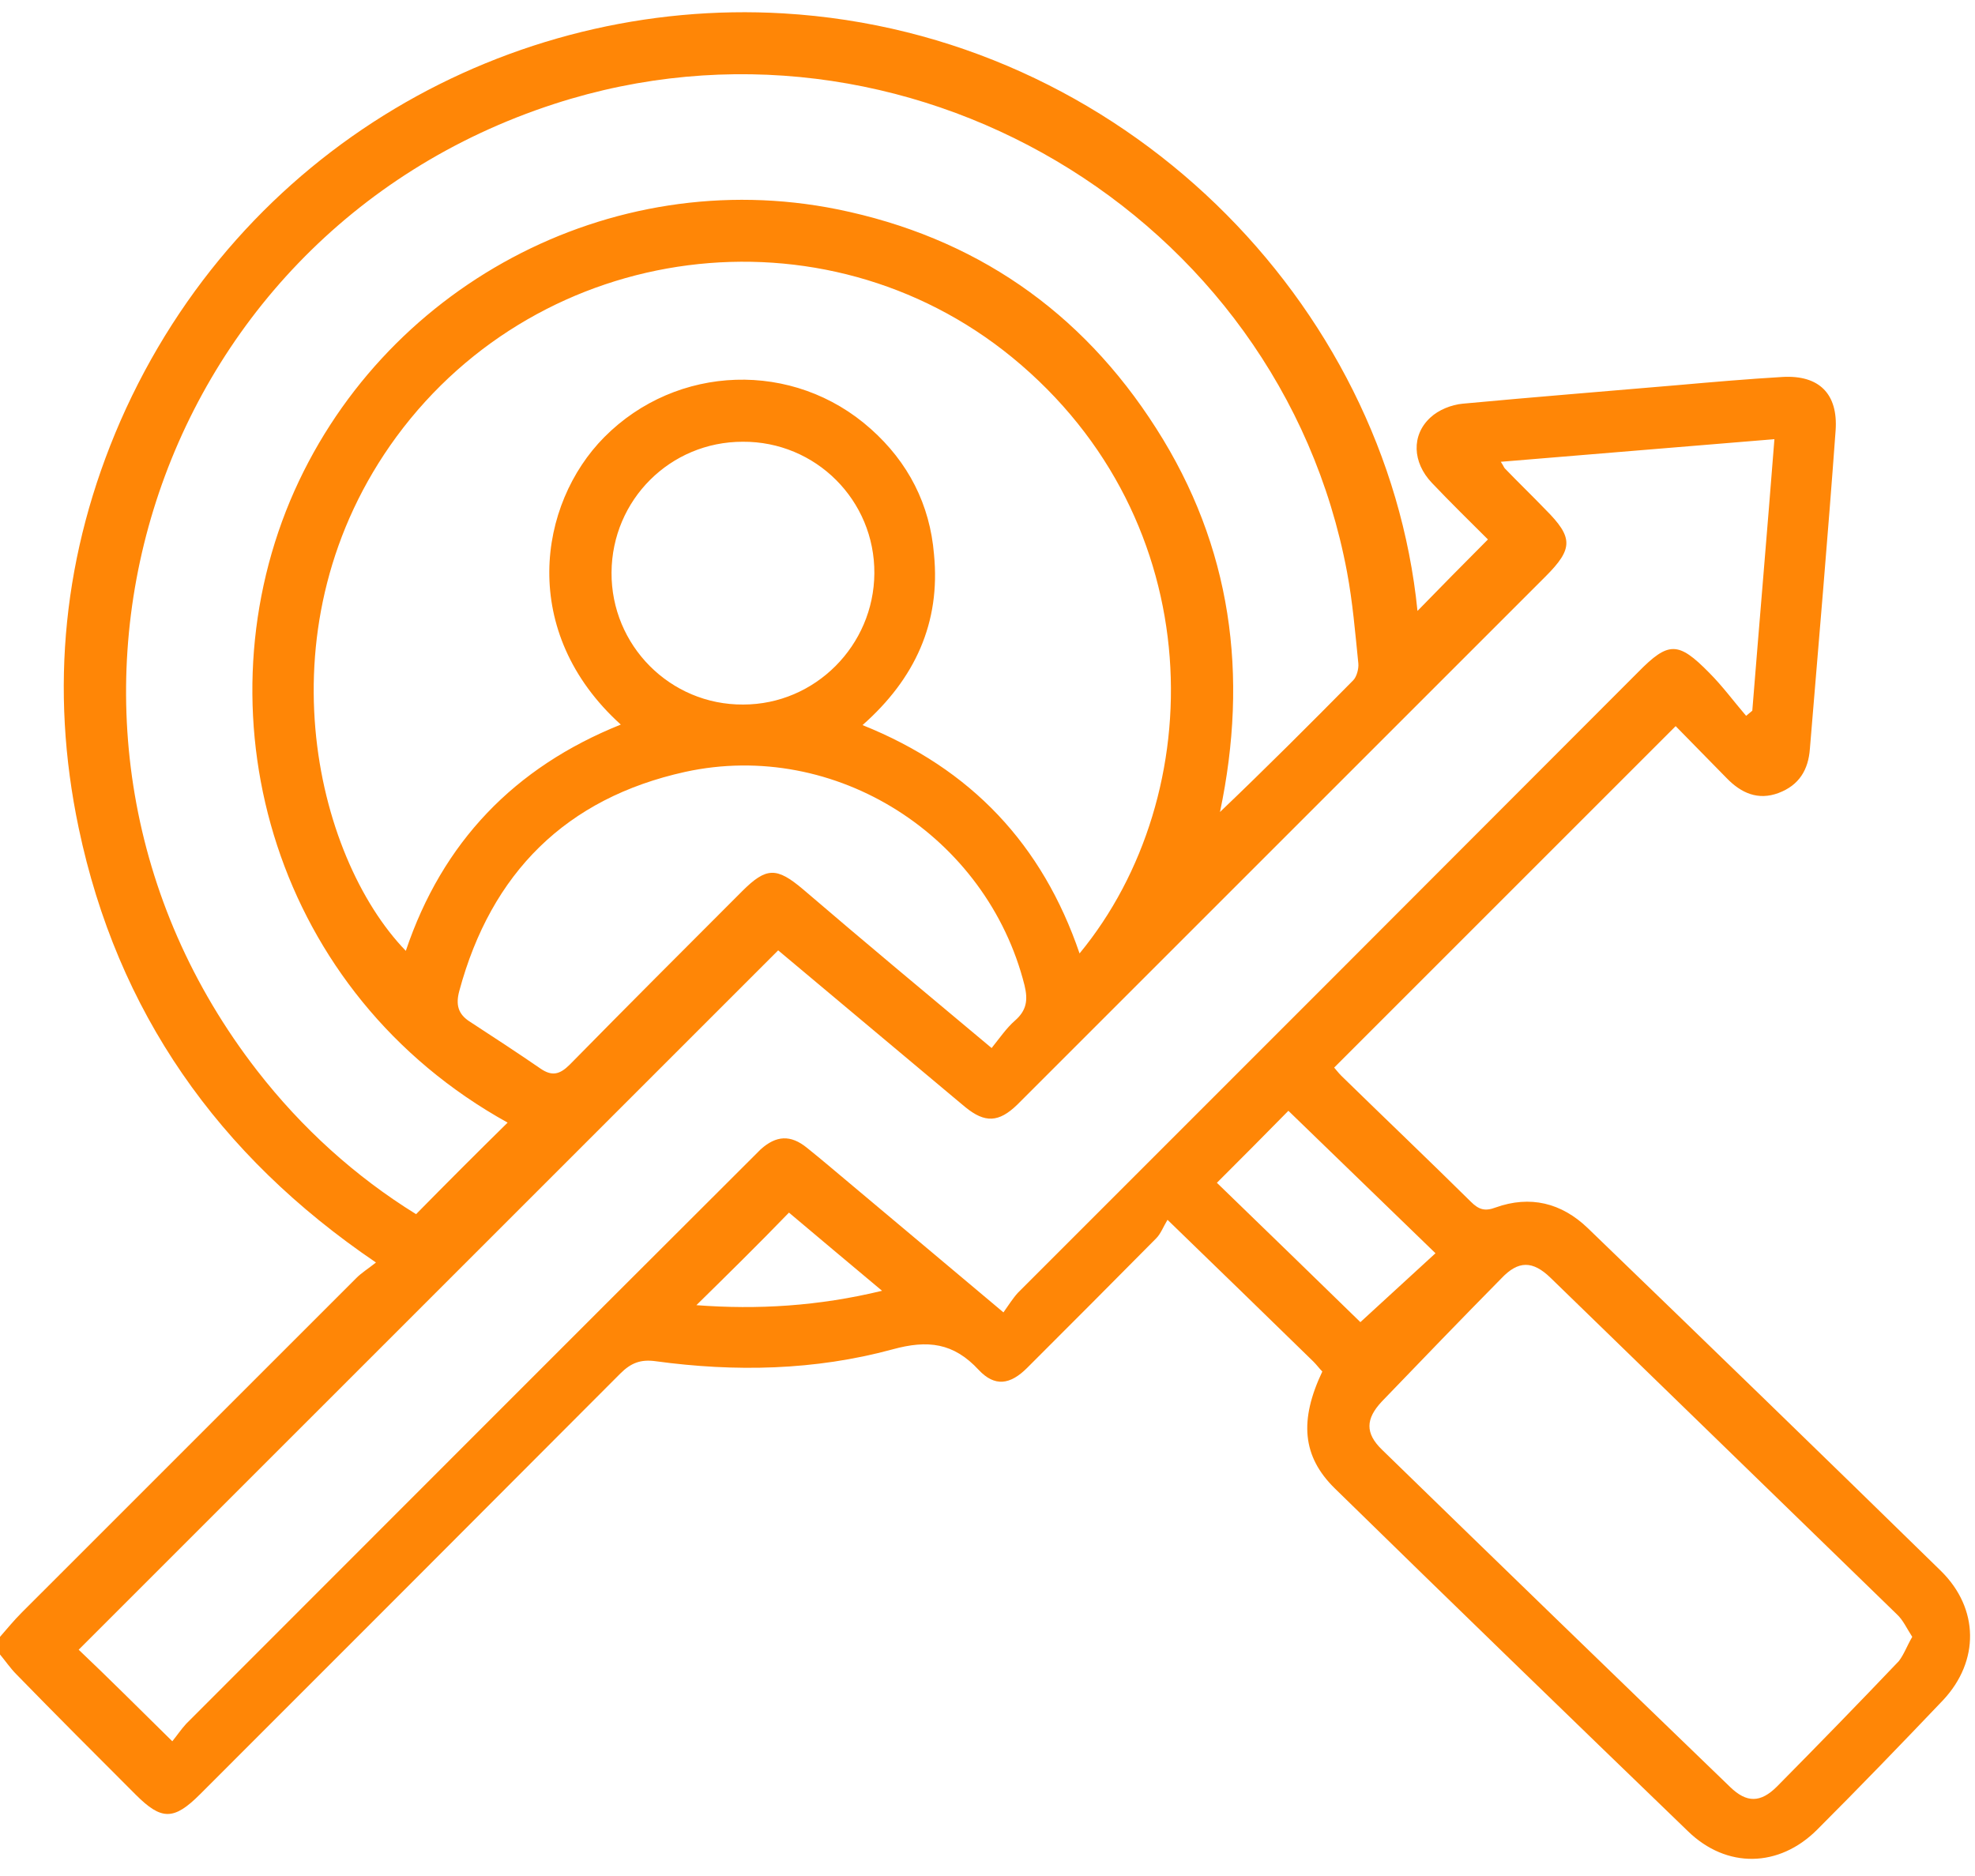 <svg xmlns="http://www.w3.org/2000/svg" width="80" height="76" viewBox="0 0 80 76" fill="none"><path d="M-1.01712e-05 66.312C0.292 65.979 0.562 65.646 0.875 65.333C5.396 60.812 9.917 56.292 14.438 51.771C14.646 51.562 14.917 51.396 15.229 51.146C8.812 46.792 4.75 40.979 3.187 33.542C2 27.896 2.562 22.375 4.875 17.062C9.729 5.979 20.708 -0.104 31.729 0.542C45.479 1.354 56.167 12.292 57.417 24.75C58.312 23.833 59.25 22.875 60.271 21.854C59.583 21.167 58.771 20.375 58 19.562C57.208 18.729 57.167 17.625 57.938 16.917C58.271 16.604 58.792 16.396 59.25 16.354C62.146 16.083 65.042 15.854 67.938 15.604C69.354 15.479 70.792 15.354 72.208 15.271C73.688 15.188 74.458 15.958 74.354 17.438C74.042 21.729 73.667 26.042 73.312 30.333C73.25 31.188 72.875 31.812 72.042 32.125C71.208 32.438 70.521 32.125 69.938 31.521C69.229 30.792 68.521 30.083 67.875 29.417C63.25 34.042 58.667 38.625 54.042 43.25C54.083 43.292 54.208 43.458 54.333 43.583C56.083 45.292 57.854 46.979 59.583 48.688C59.896 49 60.146 49.083 60.583 48.917C61.979 48.417 63.25 48.729 64.312 49.75C69.104 54.375 73.875 59 78.625 63.646C80.167 65.167 80.188 67.292 78.708 68.875C77.021 70.646 75.333 72.396 73.604 74.125C72.062 75.667 69.938 75.708 68.375 74.188C63.583 69.562 58.812 64.938 54.062 60.292C52.75 59 52.625 57.542 53.562 55.562C53.438 55.438 53.333 55.292 53.208 55.167C51.312 53.312 49.417 51.479 47.292 49.417C47.125 49.688 47.021 49.979 46.833 50.167C45.104 51.917 43.354 53.667 41.604 55.417C40.917 56.104 40.292 56.188 39.646 55.5C38.625 54.396 37.583 54.271 36.146 54.667C33 55.521 29.771 55.583 26.562 55.146C25.958 55.062 25.562 55.208 25.125 55.646C19.458 61.333 13.771 67.021 8.104 72.688C7.042 73.75 6.542 73.75 5.5 72.708C3.875 71.083 2.271 69.479 0.667 67.833C0.417 67.583 0.208 67.271 -0.021 67C-1.01712e-05 66.833 -1.01712e-05 66.562 -1.01712e-05 66.312ZM6.979 70.542C7.167 70.312 7.333 70.062 7.542 69.833C15.125 62.25 22.708 54.646 30.312 47.062C30.479 46.896 30.646 46.729 30.812 46.562C31.438 46 32.021 45.958 32.688 46.5C33.312 47 33.917 47.521 34.542 48.042C36.521 49.708 38.521 51.375 40.646 53.167C40.854 52.875 41.021 52.604 41.229 52.375C49.604 44 57.979 35.625 66.354 27.229C67.583 25.979 67.979 25.979 69.229 27.25C69.771 27.792 70.229 28.417 70.729 29C70.812 28.938 70.896 28.854 70.979 28.792C71.271 25.146 71.583 21.521 71.875 17.792C68.146 18.104 64.5 18.396 60.792 18.708C60.917 18.896 60.917 18.938 60.958 18.979C61.5 19.542 62.062 20.083 62.604 20.646C63.729 21.771 63.729 22.229 62.604 23.354C57.25 28.708 51.917 34.042 46.562 39.396C44.771 41.188 43 42.958 41.208 44.75C40.458 45.479 39.896 45.5 39.104 44.854C38.771 44.583 38.438 44.292 38.083 44C35.854 42.125 33.625 40.271 31.521 38.5C22.042 47.979 12.604 57.417 3.187 66.833C4.375 67.958 5.604 69.188 6.979 70.542ZM20.562 45.479C11.125 40.25 8.042 29.167 11.75 20.292C15.396 11.625 24.708 6.625 33.917 8.479C39.458 9.604 43.792 12.583 46.833 17.354C49.896 22.146 50.583 27.354 49.417 32.896C51.271 31.125 53.042 29.354 54.812 27.562C54.958 27.417 55.042 27.083 55.021 26.875C54.896 25.646 54.792 24.396 54.562 23.167C51.833 8.625 36.583 -0.375 22.458 4.208C5.896 9.583 -0.271 29.604 10.417 43.375C12.229 45.708 14.396 47.667 16.854 49.188C18.104 47.917 19.312 46.708 20.562 45.479ZM34.938 29.375C39.354 31.146 42.229 34.229 43.729 38.625C49.021 32.208 49.083 21.104 41 14.479C33.354 8.229 21.938 9.708 16.062 17.688C10.5 25.271 12.729 34.688 16.438 38.521C17.917 34.125 20.833 31.083 25.146 29.354C21 25.604 21.792 20.417 24.479 17.708C27.417 14.75 32.146 14.583 35.271 17.375C36.792 18.729 37.667 20.438 37.833 22.458C38.104 25.229 37.062 27.5 34.938 29.375ZM77.458 66.312C77.229 65.958 77.083 65.625 76.833 65.396C72.167 60.854 67.479 56.312 62.812 51.771C62.083 51.062 61.5 51.062 60.812 51.792C59.188 53.438 57.583 55.104 55.979 56.771C55.312 57.479 55.292 58.062 55.979 58.729C60.667 63.292 65.375 67.854 70.083 72.396C70.75 73.042 71.312 73.042 71.979 72.375C73.646 70.688 75.292 69 76.917 67.292C77.125 67.021 77.25 66.667 77.458 66.312ZM40.167 42.458C40.5 42.042 40.771 41.646 41.104 41.354C41.583 40.938 41.646 40.521 41.5 39.917C39.979 33.875 33.854 29.938 27.75 31.271C22.938 32.333 19.896 35.354 18.604 40.146C18.458 40.688 18.542 41.083 19.042 41.396C20 42.021 20.958 42.646 21.896 43.292C22.354 43.604 22.667 43.542 23.083 43.125C25.396 40.771 27.729 38.438 30.062 36.104C31.042 35.125 31.458 35.125 32.521 36.021C35 38.146 37.5 40.229 40.167 42.458ZM24.771 23.188C24.75 26.146 27.146 28.562 30.104 28.542C33.021 28.542 35.396 26.146 35.417 23.229C35.438 20.271 33.042 17.875 30.083 17.896C27.146 17.896 24.792 20.25 24.771 23.188ZM49.292 47.917C51.312 49.875 53.312 51.812 55.104 53.562C56.167 52.583 57.146 51.688 58.146 50.771C56.146 48.833 54.167 46.917 52.188 45C51.229 45.979 50.292 46.917 49.292 47.917ZM28.208 52.875C30.688 53.062 33.146 52.917 35.729 52.292C34.354 51.146 33.125 50.104 31.958 49.125C30.688 50.438 29.458 51.646 28.208 52.875Z" fill="#FF8606"></path></svg>